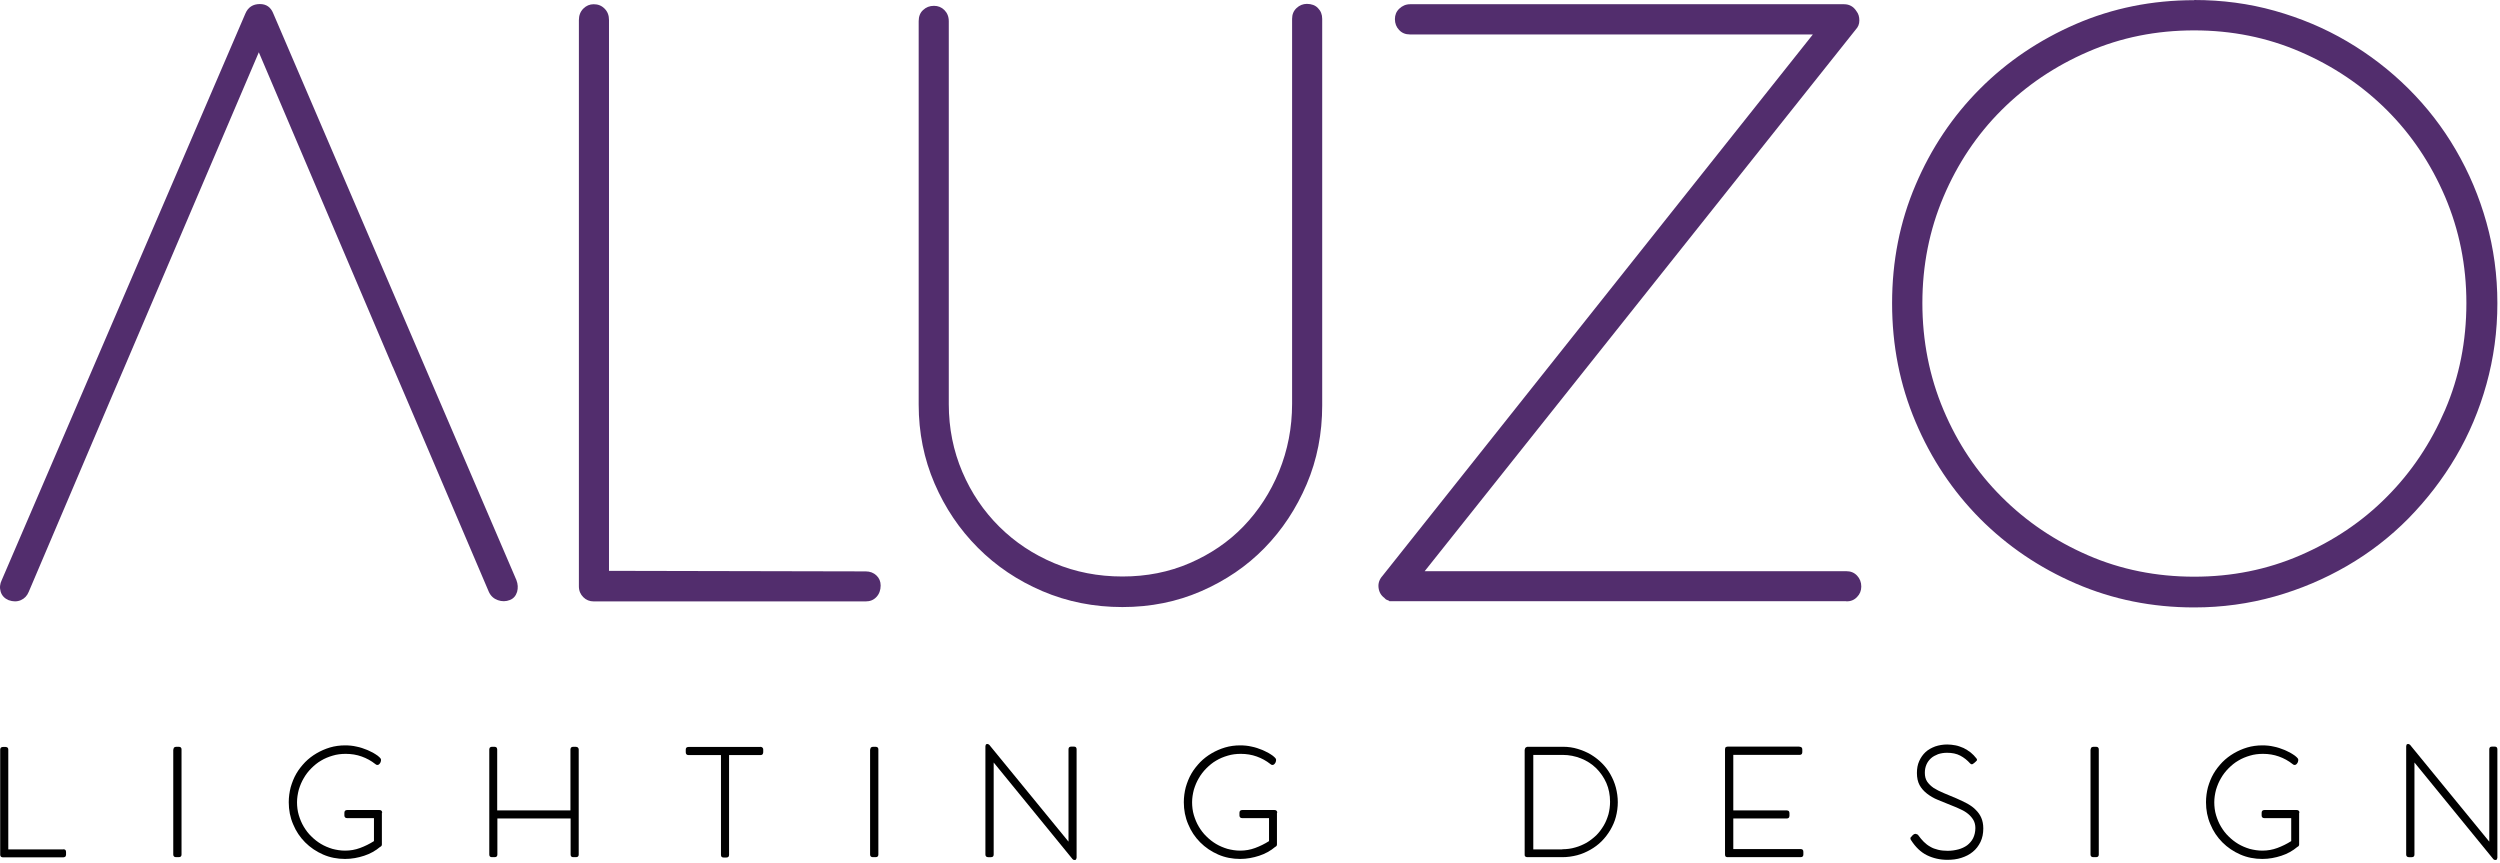 <svg width="142" height="49" viewBox="0 0 142 49" fill="none" xmlns="http://www.w3.org/2000/svg">
<path d="M3.601 48.236C3.601 48.236 3.691 48.246 3.711 48.276C3.741 48.306 3.751 48.336 3.751 48.396V48.547C3.751 48.547 3.741 48.637 3.711 48.657C3.681 48.677 3.641 48.697 3.601 48.697H0.161C0.161 48.697 0.071 48.687 0.051 48.657C0.021 48.627 0.011 48.597 0.011 48.547V42.577C0.011 42.577 0.021 42.487 0.051 42.467C0.081 42.437 0.121 42.427 0.171 42.427H0.321C0.321 42.427 0.411 42.437 0.431 42.467C0.461 42.497 0.471 42.527 0.471 42.577V48.246H3.601V48.236Z" fill="black"/>
<path d="M9.851 42.568C9.851 42.568 9.861 42.477 9.891 42.457C9.921 42.437 9.961 42.417 10.011 42.417H10.161C10.161 42.417 10.251 42.427 10.271 42.457C10.301 42.487 10.311 42.517 10.311 42.568V48.537C10.311 48.637 10.261 48.687 10.151 48.687H10.001C9.901 48.687 9.841 48.637 9.841 48.537V42.568H9.851Z" fill="black"/>
<path d="M21.691 46.159V47.965C21.691 48.025 21.661 48.066 21.611 48.096H21.601C21.331 48.326 21.021 48.497 20.681 48.607C20.341 48.718 19.981 48.788 19.601 48.788C19.161 48.788 18.741 48.708 18.351 48.537C17.961 48.366 17.621 48.136 17.331 47.845C17.041 47.554 16.811 47.213 16.651 46.821C16.481 46.43 16.401 46.009 16.401 45.567C16.401 45.276 16.441 44.986 16.511 44.715C16.591 44.444 16.691 44.183 16.831 43.942C16.971 43.701 17.141 43.491 17.331 43.29C17.531 43.089 17.741 42.929 17.981 42.788C18.221 42.648 18.471 42.538 18.741 42.457C19.011 42.377 19.301 42.337 19.601 42.337C19.821 42.337 20.041 42.357 20.251 42.407C20.461 42.447 20.661 42.517 20.861 42.598C20.921 42.628 21.001 42.658 21.091 42.708C21.181 42.748 21.261 42.798 21.341 42.849C21.421 42.899 21.491 42.949 21.551 43.009C21.611 43.059 21.641 43.109 21.641 43.16C21.641 43.18 21.641 43.21 21.631 43.24C21.631 43.27 21.611 43.31 21.591 43.34C21.571 43.37 21.551 43.4 21.521 43.42C21.491 43.441 21.471 43.45 21.431 43.45C21.391 43.45 21.351 43.431 21.321 43.4C21.081 43.21 20.821 43.069 20.541 42.969C20.261 42.869 19.961 42.819 19.641 42.819C19.381 42.819 19.131 42.849 18.901 42.919C18.661 42.989 18.441 43.079 18.241 43.2C18.031 43.32 17.851 43.471 17.681 43.641C17.511 43.812 17.371 43.992 17.251 44.203C17.131 44.404 17.041 44.624 16.971 44.855C16.911 45.086 16.871 45.327 16.871 45.567C16.871 45.808 16.901 46.069 16.971 46.3C17.041 46.531 17.131 46.751 17.251 46.952C17.371 47.153 17.511 47.343 17.681 47.504C17.851 47.674 18.031 47.815 18.231 47.935C18.431 48.055 18.651 48.146 18.881 48.216C19.111 48.276 19.351 48.316 19.601 48.316C19.901 48.316 20.181 48.266 20.451 48.166C20.721 48.066 20.991 47.935 21.241 47.775V46.47H19.721C19.671 46.47 19.631 46.46 19.601 46.43C19.571 46.4 19.561 46.36 19.561 46.32V46.169C19.561 46.069 19.611 46.009 19.721 46.009H21.551C21.651 46.009 21.701 46.059 21.711 46.159H21.691Z" fill="black"/>
<path d="M32.401 42.568C32.401 42.568 32.411 42.477 32.441 42.457C32.471 42.437 32.501 42.417 32.551 42.417H32.701C32.701 42.417 32.791 42.427 32.821 42.457C32.851 42.487 32.871 42.517 32.871 42.568V48.537C32.871 48.637 32.821 48.687 32.711 48.687H32.561C32.461 48.687 32.411 48.637 32.411 48.537V46.49H28.251V48.537C28.251 48.637 28.201 48.687 28.091 48.687H27.941C27.841 48.687 27.791 48.637 27.791 48.537V42.568C27.791 42.568 27.801 42.477 27.831 42.457C27.861 42.437 27.891 42.417 27.941 42.417H28.091C28.091 42.417 28.181 42.427 28.201 42.457C28.221 42.487 28.241 42.517 28.241 42.568V46.029H32.401V42.568Z" fill="black"/>
<path d="M43.181 42.417C43.181 42.417 43.271 42.427 43.301 42.457C43.331 42.487 43.351 42.517 43.351 42.578V42.728C43.351 42.728 43.341 42.818 43.311 42.848C43.281 42.879 43.241 42.889 43.191 42.889H41.411V48.557C41.411 48.657 41.361 48.707 41.251 48.707H41.101C41.001 48.707 40.951 48.657 40.951 48.557V42.889H39.111C39.011 42.889 38.951 42.838 38.951 42.728V42.578C38.951 42.477 39.001 42.427 39.111 42.427H43.191L43.181 42.417Z" fill="black"/>
<path d="M49.431 42.568C49.431 42.568 49.441 42.477 49.471 42.457C49.501 42.437 49.541 42.417 49.591 42.417H49.741C49.741 42.417 49.831 42.427 49.851 42.457C49.881 42.487 49.891 42.517 49.891 42.568V48.537C49.891 48.637 49.841 48.687 49.731 48.687H49.581C49.481 48.687 49.421 48.637 49.421 48.537V42.568H49.431Z" fill="black"/>
<path d="M56.441 43.31V48.537C56.441 48.638 56.391 48.688 56.281 48.688H56.131C56.031 48.688 55.971 48.638 55.971 48.537V42.407C55.971 42.407 55.971 42.347 55.991 42.307C56.001 42.277 56.031 42.257 56.081 42.257C56.121 42.257 56.151 42.277 56.191 42.307C56.941 43.23 57.691 44.143 58.441 45.056C59.191 45.969 59.941 46.882 60.691 47.805V42.558C60.691 42.458 60.741 42.407 60.851 42.407H61.001C61.101 42.407 61.151 42.458 61.151 42.558V48.718C61.151 48.718 61.141 48.778 61.121 48.808C61.111 48.838 61.081 48.848 61.031 48.848C60.981 48.848 60.941 48.828 60.921 48.798L56.441 43.31Z" fill="black"/>
<path d="M72.531 46.159V47.965C72.531 48.025 72.501 48.066 72.451 48.096H72.441C72.171 48.326 71.861 48.497 71.521 48.607C71.181 48.718 70.821 48.788 70.441 48.788C70.001 48.788 69.581 48.708 69.191 48.537C68.801 48.366 68.461 48.136 68.171 47.845C67.881 47.554 67.651 47.213 67.491 46.821C67.321 46.43 67.241 46.009 67.241 45.567C67.241 45.276 67.281 44.986 67.351 44.715C67.431 44.444 67.531 44.183 67.671 43.942C67.811 43.701 67.981 43.491 68.171 43.29C68.371 43.089 68.581 42.929 68.821 42.788C69.061 42.648 69.311 42.538 69.581 42.457C69.851 42.377 70.141 42.337 70.441 42.337C70.661 42.337 70.881 42.357 71.091 42.407C71.301 42.447 71.501 42.517 71.701 42.598C71.761 42.628 71.841 42.658 71.931 42.708C72.021 42.748 72.101 42.798 72.181 42.849C72.261 42.899 72.331 42.949 72.391 43.009C72.451 43.059 72.481 43.109 72.481 43.16C72.481 43.18 72.481 43.21 72.471 43.24C72.471 43.27 72.451 43.31 72.431 43.34C72.411 43.37 72.391 43.4 72.361 43.42C72.331 43.441 72.311 43.45 72.271 43.45C72.231 43.45 72.191 43.431 72.161 43.4C71.921 43.21 71.661 43.069 71.381 42.969C71.101 42.869 70.801 42.819 70.481 42.819C70.221 42.819 69.971 42.849 69.741 42.919C69.501 42.989 69.281 43.079 69.081 43.2C68.871 43.32 68.691 43.471 68.521 43.641C68.351 43.812 68.211 43.992 68.091 44.203C67.971 44.404 67.881 44.624 67.811 44.855C67.751 45.086 67.711 45.327 67.711 45.567C67.711 45.808 67.741 46.069 67.811 46.3C67.881 46.531 67.971 46.751 68.091 46.952C68.211 47.153 68.351 47.343 68.521 47.504C68.691 47.674 68.871 47.815 69.071 47.935C69.271 48.055 69.491 48.146 69.721 48.216C69.951 48.276 70.191 48.316 70.441 48.316C70.741 48.316 71.021 48.266 71.291 48.166C71.561 48.066 71.831 47.935 72.081 47.775V46.47H70.561C70.511 46.47 70.471 46.46 70.441 46.43C70.411 46.4 70.401 46.36 70.401 46.32V46.169C70.401 46.069 70.451 46.009 70.561 46.009H72.391C72.491 46.009 72.541 46.059 72.551 46.159H72.531Z" fill="black"/>
<path d="M86.611 42.578C86.611 42.578 86.621 42.487 86.651 42.467C86.681 42.447 86.711 42.427 86.751 42.417H88.781C89.071 42.417 89.351 42.457 89.611 42.537C89.881 42.618 90.121 42.718 90.361 42.858C90.591 42.999 90.801 43.159 90.991 43.35C91.181 43.541 91.341 43.751 91.471 43.982C91.601 44.213 91.711 44.464 91.781 44.734C91.851 45.005 91.891 45.286 91.891 45.567C91.891 45.848 91.851 46.139 91.781 46.4C91.711 46.671 91.601 46.911 91.461 47.152C91.321 47.383 91.161 47.594 90.971 47.784C90.781 47.975 90.561 48.136 90.331 48.266C90.101 48.396 89.851 48.507 89.581 48.577C89.311 48.647 89.031 48.687 88.741 48.687H86.761C86.761 48.687 86.691 48.687 86.651 48.657C86.611 48.637 86.601 48.607 86.601 48.557V42.568L86.611 42.578ZM88.741 48.236C88.991 48.236 89.241 48.206 89.471 48.136C89.701 48.075 89.921 47.975 90.121 47.865C90.321 47.744 90.501 47.604 90.671 47.443C90.831 47.283 90.971 47.092 91.091 46.892C91.211 46.691 91.291 46.48 91.361 46.249C91.421 46.019 91.451 45.778 91.451 45.537C91.451 45.156 91.381 44.795 91.241 44.474C91.101 44.153 90.901 43.872 90.661 43.631C90.411 43.39 90.131 43.21 89.801 43.079C89.471 42.949 89.131 42.879 88.761 42.879H87.091V48.246H88.751L88.741 48.236Z" fill="black"/>
<path d="M102.211 42.417C102.321 42.417 102.371 42.467 102.371 42.577V42.728C102.371 42.728 102.361 42.818 102.331 42.838C102.301 42.868 102.261 42.878 102.211 42.878H98.451V46.029H101.481C101.481 46.029 101.571 46.038 101.601 46.069C101.631 46.099 101.641 46.139 101.641 46.189V46.34C101.641 46.34 101.631 46.43 101.601 46.45C101.571 46.48 101.531 46.49 101.481 46.49H98.451V48.226H102.271C102.381 48.226 102.431 48.276 102.431 48.386V48.537C102.431 48.637 102.381 48.687 102.271 48.687H98.111C98.111 48.687 98.031 48.677 98.011 48.647C97.991 48.617 97.981 48.587 97.981 48.537V42.557C97.981 42.497 98.001 42.447 98.031 42.437C98.061 42.417 98.101 42.407 98.141 42.407H102.211V42.417Z" fill="black"/>
<path d="M108.581 47.504C108.581 47.504 108.631 47.443 108.671 47.413C108.711 47.383 108.751 47.363 108.791 47.363C108.801 47.363 108.831 47.363 108.871 47.383C108.911 47.393 108.941 47.413 108.951 47.433C109.051 47.574 109.161 47.704 109.271 47.815C109.381 47.925 109.511 48.025 109.641 48.095C109.771 48.176 109.921 48.226 110.081 48.266C110.241 48.306 110.421 48.326 110.621 48.326C110.841 48.326 111.041 48.296 111.231 48.246C111.421 48.196 111.591 48.115 111.731 48.015C111.871 47.905 111.991 47.774 112.071 47.614C112.151 47.453 112.201 47.253 112.201 47.032C112.201 46.861 112.161 46.701 112.091 46.581C112.021 46.46 111.921 46.34 111.801 46.239C111.681 46.139 111.541 46.049 111.381 45.979C111.221 45.898 111.051 45.828 110.871 45.758C110.591 45.648 110.331 45.537 110.081 45.437C109.831 45.337 109.631 45.216 109.451 45.076C109.271 44.935 109.131 44.775 109.031 44.594C108.931 44.404 108.881 44.183 108.881 43.902C108.881 43.651 108.921 43.43 109.011 43.23C109.101 43.029 109.221 42.858 109.371 42.718C109.521 42.578 109.711 42.477 109.921 42.397C110.131 42.327 110.361 42.287 110.601 42.287C110.761 42.287 110.921 42.307 111.081 42.337C111.241 42.367 111.381 42.427 111.531 42.487C111.671 42.557 111.801 42.638 111.931 42.738C112.051 42.838 112.161 42.949 112.261 43.079C112.271 43.099 112.281 43.119 112.291 43.129C112.291 43.139 112.291 43.159 112.291 43.179C112.291 43.179 112.291 43.2 112.261 43.22C112.241 43.24 112.221 43.26 112.201 43.28C112.181 43.3 112.151 43.32 112.131 43.34C112.101 43.36 112.081 43.38 112.061 43.39C112.031 43.41 112.001 43.42 111.981 43.41C111.961 43.4 111.931 43.39 111.911 43.37C111.741 43.179 111.551 43.029 111.341 42.919C111.131 42.808 110.881 42.758 110.591 42.758C110.401 42.758 110.231 42.788 110.081 42.838C109.931 42.899 109.791 42.969 109.681 43.069C109.571 43.169 109.481 43.29 109.421 43.43C109.361 43.571 109.331 43.721 109.331 43.892C109.331 44.093 109.371 44.253 109.461 44.393C109.551 44.524 109.671 44.644 109.831 44.755C109.991 44.855 110.181 44.955 110.401 45.045C110.621 45.136 110.861 45.236 111.121 45.346C111.351 45.447 111.561 45.547 111.751 45.648C111.941 45.758 112.101 45.868 112.231 46.009C112.361 46.139 112.471 46.29 112.541 46.46C112.611 46.631 112.651 46.821 112.651 47.052C112.651 47.343 112.601 47.594 112.491 47.825C112.381 48.045 112.241 48.236 112.051 48.386C111.871 48.537 111.651 48.647 111.401 48.727C111.151 48.808 110.891 48.838 110.611 48.838C110.191 48.838 109.801 48.748 109.451 48.577C109.101 48.406 108.801 48.115 108.551 47.724C108.541 47.704 108.531 47.684 108.521 47.674C108.521 47.654 108.511 47.634 108.511 47.614C108.511 47.574 108.531 47.544 108.571 47.524L108.581 47.504Z" fill="black"/>
<path d="M118.751 42.568C118.751 42.568 118.761 42.477 118.791 42.457C118.821 42.437 118.861 42.417 118.911 42.417H119.061C119.061 42.417 119.151 42.427 119.171 42.457C119.201 42.487 119.211 42.517 119.211 42.568V48.537C119.211 48.637 119.161 48.687 119.051 48.687H118.901C118.801 48.687 118.741 48.637 118.741 48.537V42.568H118.751Z" fill="black"/>
<path d="M130.591 46.159V47.965C130.591 48.025 130.561 48.066 130.511 48.096H130.501C130.231 48.326 129.921 48.497 129.581 48.607C129.241 48.718 128.881 48.788 128.501 48.788C128.061 48.788 127.641 48.708 127.251 48.537C126.861 48.366 126.521 48.136 126.231 47.845C125.941 47.554 125.711 47.213 125.551 46.821C125.381 46.43 125.301 46.009 125.301 45.567C125.301 45.276 125.341 44.986 125.411 44.715C125.491 44.444 125.591 44.183 125.731 43.942C125.871 43.701 126.041 43.491 126.231 43.29C126.431 43.089 126.641 42.929 126.881 42.788C127.121 42.648 127.371 42.538 127.641 42.457C127.911 42.377 128.201 42.337 128.501 42.337C128.721 42.337 128.941 42.357 129.151 42.407C129.361 42.447 129.561 42.517 129.761 42.598C129.821 42.628 129.901 42.658 129.991 42.708C130.081 42.748 130.161 42.798 130.241 42.849C130.321 42.899 130.391 42.949 130.451 43.009C130.511 43.059 130.541 43.109 130.541 43.16C130.541 43.18 130.541 43.21 130.531 43.24C130.531 43.27 130.511 43.31 130.491 43.34C130.471 43.37 130.451 43.4 130.421 43.42C130.391 43.441 130.371 43.45 130.331 43.45C130.291 43.45 130.251 43.431 130.221 43.4C129.981 43.21 129.721 43.069 129.441 42.969C129.161 42.869 128.861 42.819 128.541 42.819C128.281 42.819 128.031 42.849 127.801 42.919C127.561 42.989 127.341 43.079 127.141 43.2C126.931 43.32 126.751 43.471 126.581 43.641C126.411 43.812 126.271 43.992 126.151 44.203C126.031 44.404 125.941 44.624 125.871 44.855C125.811 45.086 125.771 45.327 125.771 45.567C125.771 45.808 125.801 46.069 125.871 46.3C125.941 46.531 126.031 46.751 126.151 46.952C126.271 47.153 126.411 47.343 126.581 47.504C126.751 47.674 126.931 47.815 127.131 47.935C127.331 48.055 127.551 48.146 127.781 48.216C128.011 48.276 128.251 48.316 128.501 48.316C128.801 48.316 129.081 48.266 129.351 48.166C129.621 48.066 129.891 47.935 130.141 47.775V46.47H128.621C128.571 46.47 128.531 46.46 128.501 46.43C128.471 46.4 128.461 46.36 128.461 46.32V46.169C128.461 46.069 128.511 46.009 128.621 46.009H130.451C130.551 46.009 130.601 46.059 130.611 46.159H130.591Z" fill="black"/>
<path d="M137.141 43.31V48.537C137.141 48.638 137.091 48.688 136.981 48.688H136.831C136.731 48.688 136.671 48.638 136.671 48.537V42.407C136.671 42.407 136.671 42.347 136.691 42.307C136.701 42.277 136.731 42.257 136.781 42.257C136.821 42.257 136.851 42.277 136.891 42.307C137.641 43.23 138.391 44.143 139.141 45.056C139.891 45.969 140.641 46.882 141.391 47.805V42.558C141.391 42.458 141.441 42.407 141.551 42.407H141.701C141.801 42.407 141.851 42.458 141.851 42.558V48.718C141.851 48.718 141.841 48.778 141.821 48.808C141.811 48.838 141.781 48.848 141.731 48.848C141.681 48.848 141.641 48.828 141.621 48.798L137.141 43.31Z" fill="black"/>
<path d="M22.311 20.847L14.701 2.969L7.071 20.847L6.331 22.572L1.631 33.618C1.541 33.839 1.391 33.999 1.181 34.09C0.971 34.18 0.741 34.18 0.491 34.09C0.271 33.999 0.111 33.839 0.041 33.618C-0.029 33.387 -0.009 33.167 0.101 32.946L13.941 0.762C14.091 0.411 14.371 0.23 14.761 0.23C15.131 0.23 15.381 0.411 15.521 0.762L29.331 32.946C29.421 33.177 29.431 33.407 29.371 33.618C29.301 33.839 29.171 33.999 28.961 34.08C28.741 34.17 28.501 34.17 28.281 34.09C28.051 34.009 27.881 33.859 27.771 33.628L23.051 22.562L22.311 20.837V20.847Z" fill="#522D6D"/>
<path d="M34.591 32.424L49.171 32.455C49.421 32.455 49.621 32.535 49.781 32.685C49.941 32.836 50.021 33.026 50.021 33.257C50.021 33.518 49.941 33.739 49.781 33.909C49.621 34.08 49.421 34.16 49.171 34.16H33.721C33.491 34.16 33.291 34.08 33.131 33.919C32.971 33.759 32.881 33.558 32.881 33.307V1.143C32.881 0.882 32.961 0.662 33.131 0.491C33.301 0.32 33.501 0.24 33.721 0.24C33.971 0.24 34.171 0.32 34.341 0.491C34.511 0.662 34.591 0.872 34.591 1.143V32.434V32.424Z" fill="#522D6D"/>
<path d="M53.891 22.954C53.891 24.328 54.151 25.612 54.661 26.806C55.171 28 55.871 29.033 56.761 29.916C57.651 30.799 58.691 31.491 59.891 31.993C61.091 32.495 62.371 32.745 63.751 32.745C65.131 32.745 66.401 32.495 67.581 31.983C68.761 31.471 69.781 30.779 70.631 29.896C71.481 29.013 72.161 27.97 72.651 26.776C73.141 25.572 73.391 24.298 73.391 22.934V1.073C73.391 0.822 73.471 0.622 73.641 0.461C73.811 0.3 74.011 0.22 74.231 0.22C74.491 0.22 74.711 0.3 74.861 0.461C75.021 0.622 75.101 0.822 75.101 1.073V23.034C75.101 24.619 74.811 26.114 74.221 27.498C73.631 28.883 72.831 30.097 71.821 31.13C70.811 32.164 69.611 32.976 68.231 33.578C66.851 34.18 65.361 34.481 63.751 34.481C62.141 34.481 60.621 34.18 59.211 33.578C57.801 32.976 56.581 32.154 55.541 31.11C54.501 30.067 53.681 28.853 53.081 27.458C52.481 26.064 52.181 24.569 52.181 22.984V1.203C52.181 0.943 52.261 0.722 52.431 0.571C52.601 0.411 52.801 0.331 53.051 0.331C53.281 0.331 53.481 0.411 53.641 0.571C53.801 0.732 53.891 0.943 53.891 1.203V22.964V22.954Z" fill="#522D6D"/>
<path d="M104.881 34.15H78.921L78.891 34.12C78.781 34.08 78.711 34.05 78.681 34.01L78.631 33.959C78.441 33.819 78.331 33.628 78.301 33.377C78.271 33.127 78.351 32.906 78.521 32.715L102.971 1.956H80.081C79.831 1.956 79.631 1.876 79.471 1.705C79.311 1.534 79.231 1.334 79.231 1.083C79.231 0.852 79.311 0.652 79.481 0.491C79.651 0.331 79.851 0.24 80.101 0.24H104.741C105.041 0.24 105.281 0.371 105.451 0.642C105.561 0.782 105.611 0.953 105.611 1.163C105.611 1.374 105.541 1.534 105.401 1.685L80.921 32.444H104.871C105.121 32.444 105.321 32.525 105.481 32.695C105.641 32.866 105.721 33.066 105.721 33.317C105.721 33.548 105.641 33.749 105.481 33.909C105.321 34.08 105.121 34.16 104.871 34.16L104.881 34.15Z" fill="#522D6D"/>
<path d="M124.631 0C126.211 0 127.741 0.201 129.201 0.612C130.661 1.023 132.031 1.595 133.311 2.348C134.591 3.1 135.751 3.993 136.801 5.036C137.851 6.08 138.751 7.243 139.491 8.518C140.241 9.802 140.821 11.176 141.231 12.641C141.641 14.106 141.851 15.631 141.851 17.226C141.851 18.821 141.641 20.346 141.231 21.821C140.821 23.295 140.241 24.67 139.491 25.944C138.741 27.218 137.841 28.382 136.801 29.445C135.751 30.509 134.591 31.402 133.311 32.144C132.031 32.886 130.661 33.468 129.201 33.88C127.741 34.291 126.221 34.502 124.631 34.502C122.241 34.502 120.001 34.05 117.911 33.147C115.821 32.244 114.011 31.01 112.461 29.455C110.911 27.89 109.691 26.064 108.801 23.957C107.911 21.851 107.471 19.613 107.471 17.226C107.471 14.838 107.911 12.601 108.801 10.514C109.691 8.417 110.911 6.601 112.461 5.046C114.011 3.491 115.831 2.267 117.911 1.364C120.001 0.461 122.241 0.01 124.631 0.01V0ZM124.631 1.726C122.481 1.726 120.471 2.127 118.601 2.94C116.721 3.752 115.091 4.856 113.691 6.25C112.291 7.645 111.191 9.29 110.391 11.176C109.591 13.062 109.191 15.079 109.191 17.216C109.191 19.353 109.591 21.389 110.391 23.285C111.191 25.181 112.291 26.827 113.691 28.221C115.091 29.626 116.731 30.729 118.601 31.542C120.471 32.355 122.491 32.756 124.631 32.756C126.771 32.756 128.771 32.355 130.651 31.542C132.531 30.729 134.181 29.626 135.571 28.221C136.971 26.817 138.071 25.171 138.881 23.285C139.691 21.399 140.091 19.373 140.091 17.216C140.091 15.059 139.681 13.062 138.881 11.176C138.071 9.29 136.971 7.645 135.571 6.25C134.171 4.856 132.531 3.752 130.651 2.94C128.771 2.127 126.761 1.726 124.631 1.726Z" fill="#522D6D"/>
</svg>
